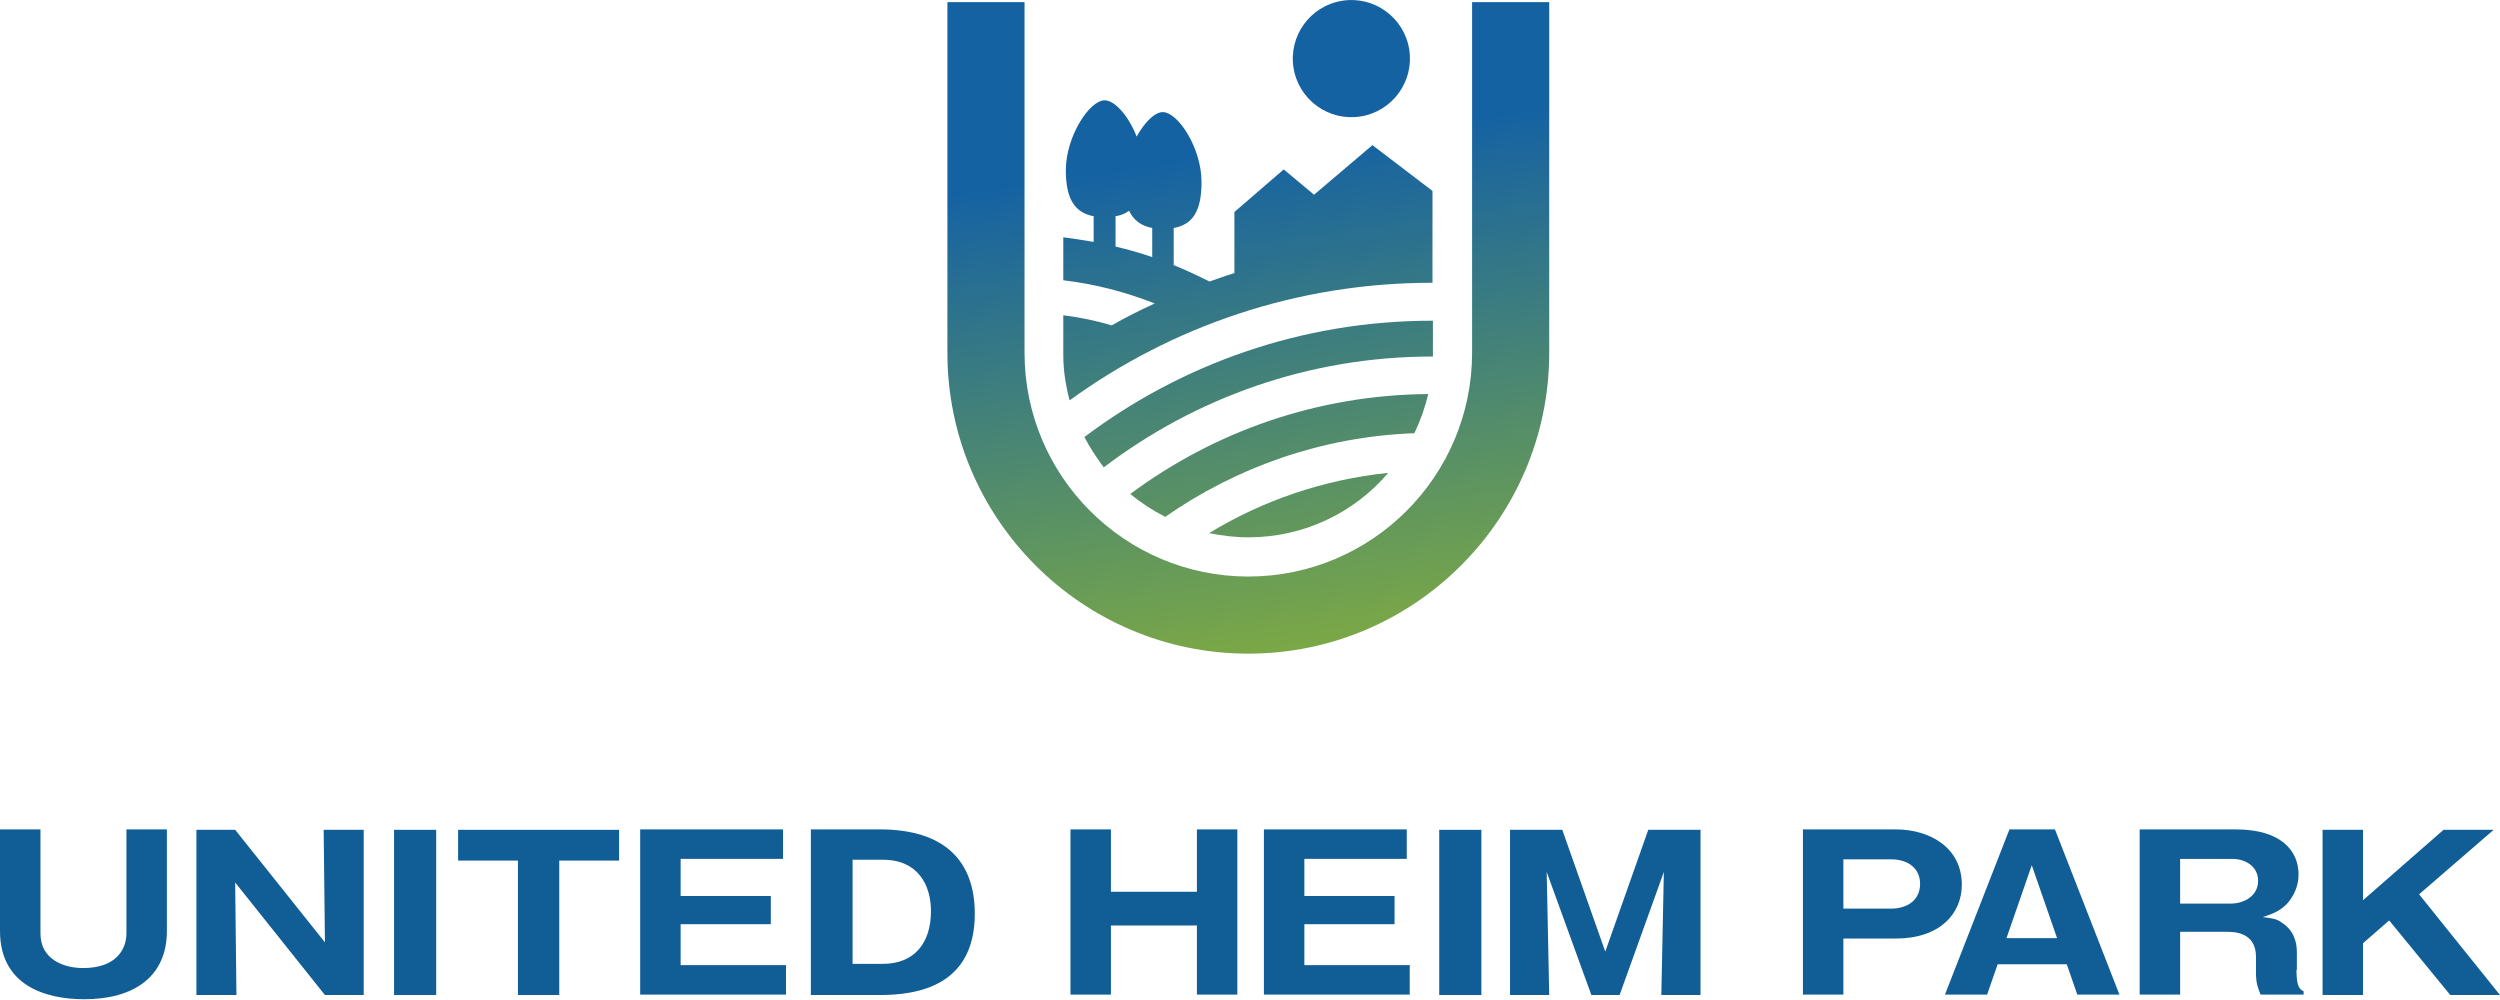 <svg viewBox="0 0 59.32 23.72" xmlns="http://www.w3.org/2000/svg" xmlns:xlink="http://www.w3.org/1999/xlink"><linearGradient id="a" gradientUnits="userSpaceOnUse" x1="31.28" x2="29.03" y1="15.83" y2=".35"><stop offset="0" stop-color="#7fab42"/><stop offset=".79" stop-color="#1562a3"/></linearGradient><linearGradient id="b" gradientTransform="matrix(.987 .16 -.16 .987 .64 -5.12)" x1="34.11" x2="31.86" xlink:href="#a" y1="15.41" y2="-.06"/><linearGradient id="c" x1="31.13" x2="28.88" xlink:href="#a" y1="15.85" y2=".37"/><linearGradient id="d" x1="31.39" x2="29.13" xlink:href="#a" y1="15.81" y2=".33"/><linearGradient id="e" x1="30.87" x2="28.62" xlink:href="#a" y1="15.89" y2=".41"/><linearGradient id="f" x1="30.97" x2="28.72" xlink:href="#a" y1="15.87" y2=".39"/><g fill="#115e96"><path d="m.96 19.68v2.47c0 .62.56.82 1.01.82.82 0 1.03-.48 1.03-.82v-2.47h.96v2.41c0 1.09-.79 1.62-1.96 1.62-.93 0-2-.33-2-1.62v-2.41z"/><path d="m7.71 23.61-2.13-2.67.03 2.67h-.95v-3.92h.92l2.13 2.67-.03-2.67h.95v3.92z"/><path d="m10.35 23.61h-1v-3.92h1z"/><path d="m13.26 23.61h-.97v-3.19h-1.42v-.73h3.82v.73h-1.42v3.19z"/><path d="m18.65 22.9v.7h-3.46v-3.92h3.39v.7h-2.43v.88h2.14v.67h-2.14v.97z"/><path d="m19.24 19.68h1.64c1.51 0 2.25.73 2.25 2 0 1.71-1.35 1.93-2.25 1.93h-1.64v-3.92zm.99 3.19h.72c.76 0 1.14-.51 1.14-1.25 0-.61-.3-1.22-1.14-1.22h-.72v2.46z"/><path d="m28.4 21.96h-2.04v1.64h-.96v-3.92h.96v1.48h2.04v-1.48h.96v3.92h-.96z"/><path d="m33.45 22.9v.7h-3.46v-3.92h3.39v.7h-2.43v.88h2.14v.67h-2.14v.97z"/><path d="m35.15 23.61h-1v-3.92h1z"/><path d="m38.43 23.61h-.67l-1.06-2.92.06 2.92h-.93v-3.92h1.24l1.02 2.89 1.02-2.89h1.24v3.92h-.93l.06-2.92z"/><path d="m42.78 19.68h2.2c.82 0 1.57.44 1.57 1.31 0 .69-.52 1.28-1.57 1.28h-1.24v1.33h-.96zm.96 1.88h1.13c.36 0 .69-.18.69-.59 0-.36-.28-.58-.69-.58h-1.13z"/><path d="m47.4 22.88-.25.72h-1l1.53-3.92h1.08l1.53 3.92h-1l-.25-.72h-1.63zm1.41-.62-.6-1.73-.6 1.73z"/><path d="m54.49 23.01c0 .43.09.47.17.51v.08h-1.02c-.04-.1-.11-.24-.11-.5v-.4c0-.59-.54-.59-.69-.59h-1.11v1.49h-.96v-3.92h2.28c1.08 0 1.49.51 1.49 1.07 0 .27-.11.51-.27.69-.17.18-.36.25-.58.32.22.03.33.04.45.13.28.18.36.45.36.7v.43zm-2.76-1.57h1.21c.29 0 .64-.17.64-.54 0-.33-.28-.52-.62-.52h-1.23z"/><path d="m56.07 22.38v1.23h-.96v-3.92h.96v1.67l1.91-1.67h1.19l-1.77 1.53 1.92 2.39h-1.18l-1.45-1.77z"/></g><path d="m36.76 8.37c0 3.94-3.2 7.14-7.14 7.14s-7.14-3.2-7.14-7.14v-8.32h1.83v8.32c0 2.93 2.38 5.31 5.31 5.31s5.31-2.38 5.31-5.31v-8.32h1.83z" fill="url(#a)"/><circle cx="32.07" cy="1.39" fill="url(#b)" r="1.39" transform="matrix(.987 -.16 .16 .987 .19 5.15)"/><path d="m27.64 12.27c1.69-1.18 3.72-1.91 5.92-1.99.14-.29.25-.6.33-.93-2.65.02-5.09.9-7.07 2.37.25.21.53.39.82.54z" fill="url(#c)"/><path d="m29.62 12.75c1.33 0 2.52-.59 3.32-1.53-1.54.16-2.99.66-4.25 1.43.3.06.61.1.93.1z" fill="url(#d)"/><path d="m25.73 10.37c.13.25.29.49.46.72 2.17-1.65 4.87-2.63 7.79-2.63h.02c0-.03 0-.06 0-.09v-.76s-.01 0-.02 0c-3.09 0-5.95 1.03-8.25 2.76z" fill="url(#e)"/><path d="m32.57 3.44-1.39 1.18-.72-.6-1.17 1.01v1.45c-.2.06-.39.13-.59.2-.28-.14-.56-.27-.85-.39v-.88c.45-.08.66-.4.66-1.09 0-.81-.56-1.66-.92-1.66-.19 0-.43.24-.62.58-.19-.49-.52-.86-.76-.86-.36 0-.92.86-.92 1.66 0 .69.22 1.01.66 1.09v.61c-.24-.04-.48-.08-.72-.11v1.02c.76.09 1.48.28 2.17.55-.35.16-.69.33-1.02.52-.37-.11-.76-.19-1.15-.24v.88s0 .05 0 .07c0 .37.06.73.15 1.07 2.41-1.75 5.38-2.79 8.59-2.79h.02v-2.18l-1.43-1.09zm-6.1 1.69c.13-.02.23-.06.32-.13.11.23.29.36.55.41v.69c-.29-.1-.58-.18-.87-.25zm-.63 2.92s-.02.01-.04.02c.01 0 .02-.01.04-.02z" fill="url(#f)"/></svg>
